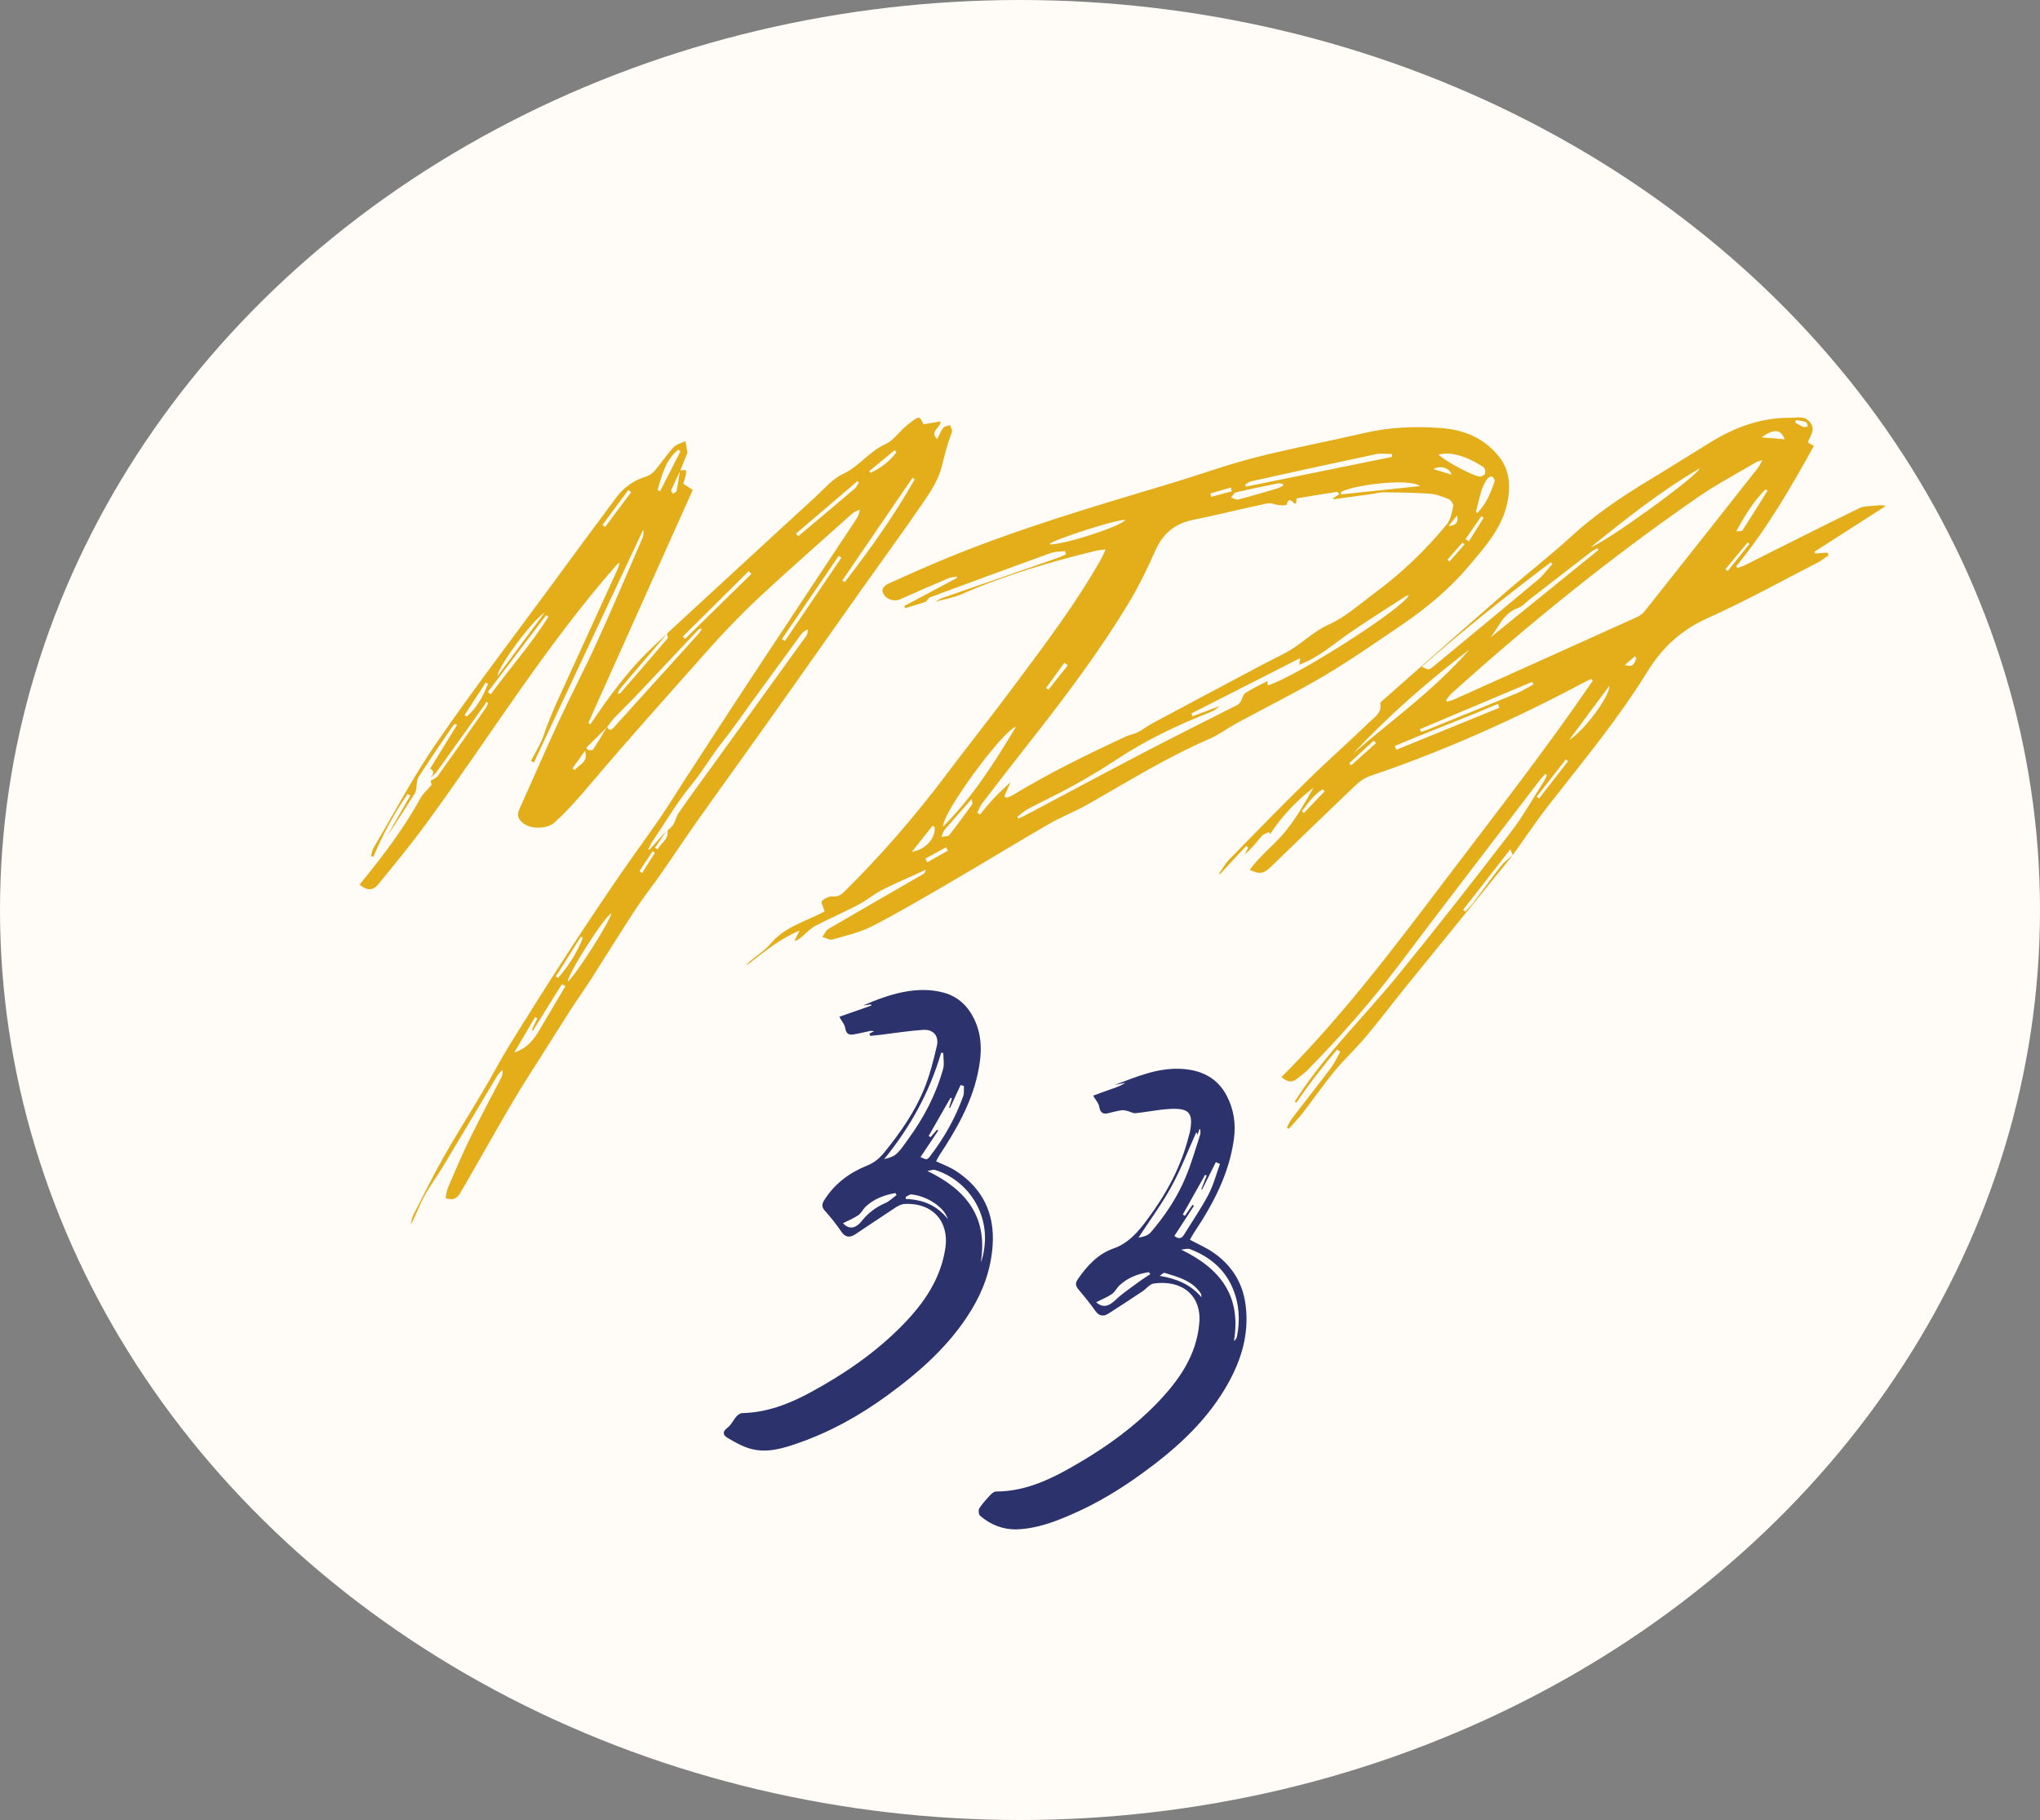 <svg xmlns="http://www.w3.org/2000/svg" id="Calque_2" viewBox="0 0 1087.18 970.21"><rect x="0" y="0" width="1087.18" height="970.21" fill="#808080" stroke="none"/><defs><style>.cls-1{fill:#fffbf6;}.cls-2{fill:#e3ae19;}.cls-3{fill:#2b326c;}</style></defs><g id="Calque_2-2"><ellipse class="cls-1" cx="543.59" cy="485.1" rx="543.59" ry="485.1"></ellipse><path class="cls-2" d="m355.43,337.77c8.75-8.07,17.5-16.15,26.26-24.22,17.56-16.17,35.09-32.38,52.71-48.49,4.79-4.38,9.24-9.79,14.91-12.43,8.57-3.98,13.9-11.98,22.49-15.82,3.99-1.78,6.91-5.96,10.34-9.02,1.21-1.08,2.48-2.1,3.77-3.09,3.92-2.99,4.31-2.88,6.19,1.5,2.97-.51,5.94-1.02,9.2-1.58-.07,3.67-6.21,5.29-1.79,9.45,1.12-2.2,1.89-4.36,3.23-6.08.67-.86,2.37-.91,3.61-1.33.35,1.22,1.32,2.68.96,3.62-2.3,5.98-3.88,12.09-5.39,18.33-1.58,6.47-5.41,12.65-9.26,18.28-10.91,15.98-22.36,31.59-33.54,47.39-17.17,24.28-34.26,48.63-51.46,72.89-12.11,17.08-24.41,34.02-36.5,51.11-6.23,8.8-12.15,17.83-18.32,26.68-4.72,6.77-9.86,13.25-14.38,20.14-7.88,12.01-15.38,24.26-23.12,36.36-3.57,5.57-7.43,10.96-11.02,16.52-5.39,8.35-10.67,16.78-15.97,25.19-4.98,7.89-10.1,15.7-14.83,23.74-7.4,12.54-14.52,25.24-21.77,37.86-2.22,3.86-4.42,7.74-6.71,11.56-1.57,2.61-3.84,3.69-7.55,2.37.38-1.77.48-3.76,1.22-5.48,3.73-8.68,7.38-17.41,11.53-25.9,5.39-11.03,11.22-21.84,16.83-32.76.6-1.16,1-2.42.75-4.25-.89.95-1.98,1.79-2.64,2.88-9.81,16.34-19.52,32.74-29.35,49.08-3.17,5.27-6.94,10.21-9.83,15.61-2.59,4.83-4.36,10.09-7.17,15.1.45-1.74.61-3.63,1.4-5.19,5.35-10.47,10.55-21.02,16.34-31.25,6.59-11.65,13.81-22.95,20.63-34.48,5.02-8.49,9.61-17.25,14.79-25.64,9.5-15.4,19.15-30.71,28.98-45.9,9.04-13.96,18.28-27.79,27.65-41.53,7.54-11.06,15.51-21.84,23.1-32.87,4.48-6.5,8.56-13.27,12.87-19.89,11.06-17.01,22.08-34.04,33.24-50.99,19.49-29.58,39.09-59.1,58.62-88.66.87-1.32,1.58-2.76,1.74-4.95-1.29.66-2.78,1.08-3.83,2.01-13.26,11.77-26.5,23.56-39.64,35.45-6.4,5.8-12.74,11.68-18.85,17.79-6.19,6.19-12.23,12.54-18.04,19.09-20.7,23.33-41.56,46.52-61.71,70.3-6.57,7.75-13.1,15.39-20.62,22.19-3.98,3.6-12.76,3.7-16.87.23-2.27-1.91-3.34-3.98-1.95-7.05,7.01-15.51,13.72-31.15,20.88-46.58,6.77-14.57,14.26-28.81,20.91-43.43,8.27-18.15,16.01-36.54,23.94-54.85.56-1.28.72-2.73.35-4.35-19.4,41.32-38.8,82.65-58.2,123.97-.53-.26-1.06-.51-1.59-.77,1.9-3.58,3.91-7.11,5.65-10.77,1.1-2.33,1.71-4.89,2.66-7.29,1.67-4.22,3.31-8.46,5.19-12.59,10.91-23.96,21.88-47.88,32.81-71.83.37-.82.54-1.73.97-3.13-.77.45-1.11.55-1.31.77-38.13,43.25-68.19,92.44-102.15,138.75-7.99,10.9-16.6,21.36-25.16,31.83-2.94,3.6-6.02,3.45-10.02.23.91-1.12,1.83-2.25,2.74-3.37,11.02-13.57,21.41-27.56,29.86-42.94,1.39-2.53,3.9-4.43,5.71-6.75.3-.39-.29-1.47-.47-2.23,1.36-.94,3.12-1.59,4.03-2.85,8.56-11.94,16.98-23.99,25.41-36.02.55-.79.84-1.76,1.25-2.64-.3-.23-.6-.46-.9-.69-.43.69-.81,1.41-1.28,2.06-8.3,11.63-16.59,23.27-24.94,34.87-.98,1.37-2.31,2.48-3.48,3.72,1.08-1.73,2.56-3.48-.33-4.96,4.82-7.84,9.59-15.58,14.36-23.33-.25-.2-.51-.4-.76-.6-.47.34-1.09.58-1.4,1.03-6.15,9.03-12.39,18-18.26,27.2-1.21,1.9-.94,4.72-1.44,7.09-.16.76-.51,1.53-.92,2.19-4.65,7.39-9.32,14.76-14.33,21.97,4.08-7.1,8.16-14.2,12.25-21.3l-1.47-.78c-7.32,10.44-13.22,21.71-18.26,33.49-.41-.14-.82-.28-1.24-.42.44-1.47.6-3.1,1.36-4.38,11.06-18.73,21.25-38.07,33.55-55.95,19.31-28.06,40.05-55.15,60.22-82.62,11.84-16.13,23.68-32.26,35.66-48.29,4.04-5.41,9.4-9.14,15.99-11.13,1.72-.52,3.41-1.88,4.6-3.28,3.4-4.01,6.32-8.45,9.89-12.29,1.52-1.63,4.18-2.2,6.32-3.25.45,2.74.75,4.52,1.03,6.22-1.21,3-2.53,6.26-3.84,9.52-1.62,3.46-3.29,6.89-4.79,10.4-.19.44.56,1.27.88,1.92.68-.46,1.83-.82,1.95-1.4.75-3.65,1.26-7.34,1.85-11.02,1.05-.08,2.1-.16,3.15-.24,0,.86.16,1.75-.02,2.56-.36,1.56-.91,3.08-1.42,4.73,1.68,1.11,3.19,2.11,5.07,3.35-18.53,41.36-37.1,82.78-55.66,124.2.37.24.74.47,1.11.71,3.95-5.64,7.74-11.4,11.91-16.88,4.33-5.69,8.79-11.31,13.63-16.56,4.85-5.26,10.25-10.02,15.39-14.99-1.83,2.17-3.63,4.34-5.46,6.48-6.4,7.49-12.82,14.96-19.2,22.48-.68.8-1.08,1.84-1.81,3.13.97-.12,1.35-.06,1.48-.21,8.42-9.7,16.84-19.39,25.16-29.17.4-.47-.15-1.73-.25-2.63Zm-31.93,49.74c1.63,2.88,2.86,1.12,4.17-.34,14.95-16.53,29.91-33.05,44.85-49.59.63-.7,1.04-1.6,1.56-2.41-1.05-.09-1.63.19-2.04.62-10.83,11.48-21.61,23.01-32.46,34.47-3.97,4.2-8.15,8.2-12.14,12.38-1.43,1.5-2.58,3.28-3.86,4.93-3.71,3.67-7.42,7.33-11.13,11l.8,1.25c.96-.05,2.48.27,2.79-.2,2.61-3.96,5.01-8.06,7.46-12.12Zm32.23,55.3c1.08-1.12,2.42-2.08,3.18-3.38,1.15-1.96,1.59-4.38,2.87-6.23,5-7.23,10.21-14.31,15.35-21.44,17.57-24.32,35.17-48.63,52.69-72.99.6-.83.53-2.15.77-3.24-1.82.68-2.84,1.56-3.62,2.61-8.49,11.57-16.94,23.17-25.39,34.77-5.57,7.65-10.88,15.51-16.78,22.89-5.7,7.12-10.12,15.07-15.98,22.15-7.89,9.54-14.22,20.37-21.17,30.67-.86,1.27-1.43,2.73-2.13,4.11.18.09.36.19.54.28,3.03-3.35,6.05-6.7,9.08-10.05-2.03,3-4.06,6-6.09,9,.48.28.95.55,1.43.83,1.62-3.41,6.02-5.17,5.26-10Zm131.74-187.3c-.39-.27-.78-.54-1.17-.81-12.47,18.25-24.95,36.5-37.42,54.75.43.3.87.59,1.3.89,13.53-17.52,26.4-35.49,37.29-54.83Zm-186.13,270.2c-.63-.36-1.27-.72-1.9-1.07-5.13,8.23-10.25,16.47-15.38,24.7-.2-.14-.41-.29-.61-.43.97-2.02,1.94-4.04,2.91-6.06-.41-.21-.82-.41-1.22-.62-3.6,6.13-7.2,12.26-11.08,18.85,8.64-2.78,11.99-9.46,15.7-15.85,3.8-6.54,7.71-13.01,11.58-19.51Zm24.5-38.86c-3.61,1.51-23.19,32.17-23.25,36.42,3.92-2.89,22.82-32.5,23.25-36.42Zm-65.88-117.93c.53.39,1.05.78,1.58,1.17,10.19-13.81,21.54-26.76,30.74-41.3-.4-.3-.81-.59-1.21-.89-10.37,13.67-20.74,27.35-31.11,41.02Zm188.41-71.62c-.46-.33-.93-.66-1.39-.99-10.09,14.77-20.17,29.55-30.26,44.32.53.36,1.06.72,1.59,1.08,10.02-14.8,20.04-29.6,30.07-44.41Zm-47.93,8.63c-.49-.49-.97-.98-1.46-1.47-11.7,11.62-23.4,23.24-35.1,34.86.41.42.82.84,1.23,1.26,11.78-11.55,23.55-23.1,35.33-34.65Zm23.72-21.45c.42.45.84.89,1.27,1.34,10.04-8.43,20.09-16.84,30.08-25.33.98-.83,1.49-2.2,2.21-3.33-.28-.21-.55-.42-.83-.62-10.91,9.31-21.82,18.63-32.73,27.94Zm-133.81,41.96c-7.22,4.74-25.2,29.34-25.24,34,8.64-11.64,16.94-22.82,25.24-34Zm72.34-85.91c-.4-.28-.81-.56-1.21-.85-6.8,5.54-8.74,13.62-11.03,21.51.44.23.88.45,1.32.68,3.64-7.12,7.28-14.23,10.92-21.35Zm-66.5,279.98c.41.26.83.52,1.24.78,5.63-6.38,10.07-13.48,13.22-21.37-.35-.22-.7-.44-1.06-.65-4.47,7.08-8.94,14.16-13.4,21.24Zm-36.11-155.95c-.42-.24-.83-.48-1.25-.71-3.76,5.8-7.52,11.59-11.27,17.39.39.25.78.5,1.17.75,5.5-4.69,8.68-10.89,11.35-17.42Zm60.95-84.67c.49.34.98.69,1.47,1.03,4.63-6.19,9.25-12.38,13.88-18.57-.52-.37-1.03-.74-1.55-1.11-4.6,6.22-9.2,12.43-13.8,18.65Zm156.68-38.81c-.32-.36-.64-.72-.96-1.08-4.51,3.73-9.01,7.45-13.52,11.18l.69.87c5.47-2.53,10.21-6.01,13.78-10.97Zm-172.65,168.53c.43.3.86.59,1.29.89,2-3.01,7.38-3.78,5.44-10.32-2.54,3.56-4.64,6.5-6.74,9.44Zm35.72,54.73c.48.35.96.69,1.43,1.04,2.27-3.6,4.54-7.21,6.82-10.81-.41-.27-.82-.54-1.23-.82-2.34,3.53-4.68,7.06-7.02,10.59Z"></path><path class="cls-2" d="m493.42,320.79c-3.66,1.14-7.33,2.27-10.99,3.41l-.57-1.11c9.39-5.01,18.78-10.01,28.17-15.02-.04-.25-.09-.49-.13-.74-1.54.32-3.19.38-4.62.99-8.58,3.65-17.14,7.37-25.66,11.19-3.76,1.69-9.1-.78-9.32-4.82-.06-1.09,1.52-2.79,2.74-3.35,9.1-4.16,18.24-8.23,27.46-12.11,40.11-16.84,81.79-29.04,123.37-41.52,15.03-4.51,29.81-9.92,44.99-13.8,19.5-4.98,39.32-8.7,58.94-13.23,13.19-3.04,26.47-3.48,39.88-2.52,12.53.9,23.38,5.34,31.31,15.44,4.85,6.18,5.91,13.28,4.89,21.06-2.01,15.35-11.84,26.13-21.16,37.17-10.37,12.28-22.69,22.46-35.94,31.46-13.53,9.19-26.97,18.59-41.02,26.92-15.1,8.95-30.9,16.73-46.35,25.12-5.09,2.76-9.79,6.36-15.07,8.64-22.44,9.68-43.11,22.59-64.28,34.61-6.91,3.92-14.41,6.82-21.29,10.8-16.98,9.81-33.69,20.07-50.63,29.95-14.25,8.31-28.46,16.72-43.09,24.29-6.63,3.43-14.21,5.13-21.47,7.22-1.51.43-3.53-.89-5.31-1.41,1.09-1.46,1.88-3.44,3.33-4.29,16.69-9.79,33.48-19.4,50.23-29.09.73-.42,1.32-1.09,1.53-2.45-1.86.86-3.73,1.72-5.59,2.58-6.01,2.77-12.13,5.31-17.98,8.38-4.29,2.25-8.07,5.49-12.36,7.74-7.5,3.93-15.31,7.27-22.81,11.2-2.69,1.41-4.86,3.83-7.25,5.82-1.09.91-2.12,1.9-3.97,2.27.74-1.51,1.47-3.01,2.7-5.52-11.24,4.76-19.58,11.9-28.41,18.71.56-.71,1.02-1.52,1.7-2.1,3.81-3.25,8.22-5.98,11.41-9.75,7.37-8.73,18-11.59,27.53-16.45.56-.28,1.08-.63,1.15-.67-.65-2.13-2.14-4.88-1.54-5.45,1.5-1.43,4.01-2.69,5.98-2.51,2.74.25,4.3-.78,5.98-2.45,19.67-19.45,37.74-40.29,54.36-62.41,11.78-15.68,24.04-31,35.72-46.75,16.6-22.38,33.58-44.53,47.22-68.95.63-1.12,1.08-2.34,2.02-4.39-2.28.29-3.68.33-5.01.65-24.49,5.93-48.57,13.06-71.72,23.18-4.5,1.97-9.51,2.77-14.29,4.11l.07.11c1.28-.73,2.47-1.68,3.84-2.15,20.41-7.13,40.84-14.18,61.26-21.28,1.6-.56,3.13-1.31,4.69-1.97-.16-.61-.33-1.21-.49-1.82-2.63.37-5.42.28-7.87,1.17-21.36,7.71-42.66,15.57-63.94,23.48-1,.37-1.64,1.69-2.45,2.56l.11-.16Zm198.97,33.52c.14-.84.28-1.68.59-3.55-19.89,10.13-38.96,19.84-58.02,29.54.19.51.39,1.02.58,1.53,4.76-1.8,9.53-3.6,14.29-5.4-1.4,1.51-3.02,2.47-4.75,3.15-17.66,6.95-34.68,15.09-50.54,25.63-7.42,4.94-15.14,9.47-22.94,13.79-7.78,4.31-15.87,8.05-23.74,12.21-2.06,1.09-3.8,2.77-5.69,4.18.2.33.4.66.61.99,1.25-.6,2.53-1.15,3.76-1.8,20.78-11.03,41.49-22.18,62.34-33.06,16.64-8.68,33.45-17.02,50.17-25.55.8-.41,1.61-1.08,2.08-1.83.95-1.53,1.24-3.84,2.55-4.7,3.71-2.42,7.79-4.28,11.72-6.36.08.75.16,1.5.24,2.31,15.04-4.54,72.58-41.32,75.24-48.2-.77.3-1.43.44-1.96.78-9.98,6.48-20.08,12.77-29.86,19.55-8.66,6-16.54,13.16-26.68,16.81Zm-1.61-86.1c.11-.03-.67.4-.89.21-1.66-1.46-3.19-3.51-4.16.61-.09.38-2.42.43-3.68.3-2.24-.23-4.6-1.42-6.66-.98-13.23,2.77-26.35,6.08-39.6,8.78-9.87,2.01-16.18,7.47-20.22,16.68-4.13,9.43-8.71,18.76-14.02,27.57-15.83,26.22-34.24,50.64-53.18,74.68-8.46,10.73-16.8,21.55-25.1,32.4-1.08,1.41-1.64,3.22-2.43,4.84.47.29.94.57,1.4.86,2.59-3.01,5.07-6.12,7.79-9,2.6-2.76,5.45-5.28,8.55-8.25-1.26,2.87-2.28,5.2-3.31,7.54.32.28.65.55.97.83,1.06-.4,2.2-.66,3.16-1.23,19.46-11.8,39.83-21.81,60.45-31.35,2.12-.98,4.53-1.35,6.6-2.41,2.75-1.42,5.22-3.39,7.95-4.85,19.41-10.4,38.86-20.74,58.3-31.07,5.25-2.79,10.73-5.21,15.76-8.35,6.56-4.09,12.31-9.77,19.25-12.88,9.13-4.08,16.26-10.62,24.04-16.36,14.64-10.81,27.86-23.22,39.33-37.34,2.04-2.51,2.7-6.31,3.39-9.64.22-1.07-1.23-3.21-2.4-3.7-3.21-1.34-6.63-2.66-10.04-2.91-8.2-.6-16.44-.64-24.67-.78-1.71-.03-3.42.51-5.14.75-7.19,1.01-14.38,2-21.57,3-.01-.22-.02-.45-.04-.67,1.01-.66,2.02-1.32,3.18-2.08-.68-.71-.99-1.27-1.21-1.23-7.17,1.1-14.34,2.25-21.49,3.49-.19.03-.17,1.26-.31,2.56Zm-149.33,119.21c-6.89,1.73-39.39,45.99-38.84,53.19,15.88-15.85,27.47-34.26,38.84-53.19Zm200.36-143.84c0-.51.01-1.02.02-1.54-2.89,0-5.88-.5-8.65.08-22.06,4.66-44.09,9.52-66.11,14.38-1.24.27-2.34,1.19-3.51,1.8.14.38.29.76.43,1.13,25.94-5.29,51.88-10.58,77.82-15.86Zm24.84-1.29c3.14,3.47,19.01,11.82,22.19,11.75.94-.02,2.46-.93,2.64-1.7.25-1.04-.16-2.91-.93-3.39-3.07-1.92-6.27-3.76-9.65-5.04-4.32-1.65-8.85-2.86-14.26-1.62Zm-9.87,16.84c-5.83-4.56-37.29-.3-42.14,3.25.03.39.07.78.1,1.17,13.83-1.46,27.66-2.91,42.04-4.42Zm-157.04,18c-4.38-.42-39.3,10.79-40.46,12.98,6.05.86,38.61-9.59,40.46-12.98Zm84.1-18.34c-.06-.31-.13-.61-.19-.92-.95-.06-1.95-.33-2.86-.15-7.41,1.5-14.83,3.01-22.18,4.76-1.01.24-1.71,1.81-2.55,2.77,1.27.38,2.69,1.33,3.79,1.04,7.19-1.87,14.31-3.98,21.43-6.08.91-.27,1.7-.94,2.55-1.42Zm-166,167.1c-5.31,6.03-9.97,11.23-14.49,16.54-.83.98-1.09,2.43-1.62,3.66,1.42-.28,3.46-.06,4.15-.93,4.27-5.34,8.25-10.9,12.26-16.45.26-.35-.1-1.15-.31-2.83Zm269.36-152.34c4.9-4.89,7.33-10.91,9.33-17.13.2-.63-.74-2.12-1.45-2.38-.61-.23-1.98.5-2.47,1.19-3.67,5.11-4.2,11.37-6,17.17-.05.17.22.45.59,1.15Zm-289.11,167.31l-1.1-.67c-3.69,4.64-7.38,9.28-11.07,13.92,7.67-1.2,12.92-7.74,12.16-13.25Zm70.96-86.2c-.61-.46-1.23-.92-1.84-1.38-3.24,4.49-6.48,8.99-9.72,13.48.41.31.82.62,1.23.93,3.44-4.34,6.88-8.69,10.33-13.03Zm-63.87,98.8c-.33-.59-.66-1.18-1-1.78-3.7,2.01-7.39,4.02-11.09,6.03.37.66.74,1.31,1.11,1.97,3.66-2.07,7.32-4.15,10.98-6.22Zm275.81-166.05c.61.39,1.21.78,1.82,1.17,2.63-4.19,5.27-8.39,7.9-12.58-.42-.27-.85-.54-1.27-.82-2.81,4.07-5.63,8.15-8.44,12.22Zm-124.51-25.51c-.19-.68-.38-1.35-.57-2.03-3.63,1.06-7.27,2.13-10.9,3.19.17.59.35,1.19.52,1.78,3.65-.98,7.3-1.96,10.96-2.94Zm107.38-11.85c3.07.94,6.14,1.89,9.71,2.99-1.03-3.62-5.86-5.18-9.71-2.99Zm7.44,48.37c.39.32.77.64,1.16.95,2.68-3.06,5.37-6.12,8.05-9.17-.37-.31-.73-.63-1.1-.94-2.7,3.05-5.41,6.11-8.11,9.16Zm5.2-23.62c-1.52,1.87-3.04,3.74-4.56,5.61,3.5-.18,5.53-1.61,4.56-5.61Z"></path><path class="cls-2" d="m806.39,455.63c-18.95,23.32-37.93,46.62-56.85,69.97-7.24,8.93-14.16,18.13-21.54,26.93-5.37,6.4-11.54,12.13-16.86,18.57-5.85,7.09-11.07,14.7-16.71,21.98-2.35,3.03-5.06,5.79-7.61,8.67-.34-.23-.67-.46-1.01-.69.85-1.55,1.52-3.24,2.59-4.63,6.98-9.13,14.12-18.14,21.02-27.32,1.94-2.58,3.25-5.62,4.85-8.45-.57-.39-1.15-.78-1.72-1.17-7.67,9.05-14.96,18.42-21.63,28.3-.3-.2-.6-.41-.9-.61.76-1.15,1.51-2.29,2.27-3.44,15.24-23.03,35.09-42.24,52.44-63.51,20.53-25.16,40.53-50.77,60.34-76.5,6.57-8.54,11.86-18.08,17.7-27.18.67-1.05,1.11-2.24,1.66-3.36-.32-.21-.63-.42-.95-.63-1.08,1.26-2.23,2.46-3.24,3.78-24.72,32.38-49.58,64.66-74.07,97.21-15.1,20.07-31.67,38.83-49.21,56.75-1.78,1.82-3.95,3.27-5.95,4.89-2.71,2.21-5.14,1.41-8.09-1,31.98-32.03,59.11-67.83,86.21-103.62,26.97-35.62,54.54-70.81,79.73-107.74-.28-.3-.55-.6-.83-.9-1.15.54-2.33,1.02-3.45,1.62-36.79,19.64-74.73,36.63-114.25,50.06-2.84.96-5.61,2.8-7.8,4.88-15.2,14.47-30.25,29.1-45.33,43.69-3.73,3.61-6.13,4.05-11.15,1.44,5.59-7.62,13.11-13.29,18.94-20.38,5.85-7.12,10.42-15.29,15.09-23.44-9.04,7.03-16.94,15.15-23.18,24.87-.2-.37-.4-.73-.61-1.1-1.27.64-2.88.98-3.74,1.97-2.9,3.32-5.54,6.88-9.09,9.85.57-1.18,1.14-2.37,1.71-3.55-.35-.29-.7-.59-1.04-.88-4.66,5.02-9.33,10.03-13.99,15.05-.16-.1-.31-.2-.47-.31,1.83-2.57,3.36-5.42,5.54-7.65,13.89-14.22,27.77-28.47,41.96-42.38,10.73-10.52,22.04-20.44,32.82-30.9,2.64-2.56,6.56-4.82,5.63-9.77-.12-.63,1.3-1.63,2.1-2.34,21.11-18.63,42.15-37.33,63.37-55.82,12.04-10.49,24.71-20.29,36.48-31.06,12.88-11.79,27.22-21.34,42.07-30.3,10.87-6.56,21.58-13.39,32.41-20.01,13.04-7.97,26.94-12.93,42.5-12.79,3.76.04,7.38-1.14,10.17,2.53,2.89,3.8.18,6.83-1.09,10.1-.04.12,0,.27.03.7.95.55,2.05,1.18,2.99,1.72-12.39,22.47-25.16,44.43-41.4,64.19.25.27.51.55.76.82,1.33-.49,2.72-.86,3.97-1.49,20.3-10.15,40.55-20.41,60.94-30.38,2.55-1.25,5.86-.98,8.82-1.35,1.65-.21,3.31-.28,5.28.18-12.69,8.14-25.38,16.28-38.07,24.43l.46.92c2.18-.16,4.36-.32,6.55-.47.18.49.35.97.53,1.46-1.8,1.22-3.49,2.65-5.41,3.64-19.61,10.06-38.91,20.81-59,29.8-14.06,6.29-24.22,15.7-32.1,28.5-15.58,25.3-34.57,48.1-52.8,71.46-6.65,8.52-12.63,17.55-18.93,26.35-.36-.8-.71-1.61-1.35-3.06-8.62,11.06-16.89,21.66-25.16,32.26.38.31.75.63,1.13.94,1.42-1.55,2.97-3,4.24-4.67,4.98-6.53,9.75-13.21,14.84-19.65,1.78-2.25,4.25-3.97,6.4-5.93Zm-35.73-82.42l.57.84c1.33-.44,2.72-.75,3.99-1.32,32.42-14.57,64.84-29.15,97.22-43.81,1.54-.7,3.06-1.84,4.11-3.17,20.11-25.35,40.16-50.74,60.19-76.16.83-1.05,1.37-2.32,2.51-4.28-1.86.58-2.7.68-3.36,1.07-10.46,6.22-21.29,11.9-31.27,18.81-46.02,31.87-89.48,67-131.06,104.47-1.12,1.01-1.95,2.36-2.91,3.55Zm-12.99-17.82c3.91,1.97,3.84,1.88,6.55-.36,18.52-15.38,37.12-30.66,55.57-46.13,2.83-2.38,5.03-5.51,7.53-8.29l-.9-.83c-23.46,17.7-46.44,35.98-68.74,55.61Zm25.42-9.13c-22.14,16.9-43.02,35.15-62.03,55.48,21.02-18.12,43.76-34.33,62.03-55.48Zm64.73-54.66c6.35-1.39,56.07-37.16,58.15-42.02-20.97,12.22-39.37,26.93-58.15,42.02Zm-53.52,48.23c19.19-15.55,38.38-31.11,57.57-46.66-.21-.31-.42-.61-.63-.92-1.2.7-2.48,1.28-3.57,2.12-10.7,8.24-21.36,16.52-32.03,24.79-2.24,1.73-4.25,4.16-6.79,5.03-7.74,2.66-10.02,10.16-14.55,15.64Zm4.81,37.43c-.26-.69-.52-1.37-.78-2.06-18.21,7.8-36.79,14.71-55.02,22.45.28.68.56,1.36.84,2.04,18.32-7.48,36.65-14.96,54.97-22.43Zm18.18-12.46c-.27-.43-.55-.86-.82-1.29-19.92,8.39-39.85,16.79-59.77,25.18.18.46.36.92.53,1.38.85-.23,1.74-.38,2.55-.71,16.12-6.54,32.26-13.04,48.34-19.69,3.18-1.32,6.12-3.23,9.17-4.87Zm19,29.61c7.8-4.63,21.75-23.29,21.39-28.86-7.49,10.11-14.44,19.49-21.39,28.86Zm89.01-111.13c1.63-.2,2.96,0,3.26-.46,4.55-7.04,8.97-14.16,13.42-21.26-.37-.24-.74-.48-1.11-.73-6.28,6.37-10.98,13.87-15.57,22.45Zm-106.38,141.45c.43.31.86.61,1.3.92,5.15-6.62,10.3-13.25,15.45-19.87-.4-.31-.8-.62-1.2-.93-5.18,6.63-10.37,13.25-15.55,19.88Zm119.82-191.58c4.53.38,8.27.69,12.36,1.03-1.92-5.45-5.78-5.73-12.36-1.03Zm-232.75,188.64c-.37-.35-.75-.69-1.12-1.04-4.77,2.9-7.8,7.41-11.07,11.7.35.33.7.66,1.06.98,3.71-3.88,7.42-7.76,11.13-11.65Zm27.33-25.66c-.4-.46-.8-.91-1.2-1.37-4.36,4.04-8.72,8.08-13.09,12.12.35.38.7.75,1.05,1.13,4.41-3.96,8.82-7.92,13.24-11.88Zm186.18-92.68c.41.33.82.65,1.23.98,3.87-4.83,7.73-9.65,11.6-14.48-.33-.26-.65-.52-.98-.78-3.95,4.76-7.9,9.52-11.85,14.28Zm-47.38,47.38c-.27-.32-.54-.64-.81-.96-1.81,1.52-3.61,3.04-5.42,4.56,4.54,1.72,5.28-1.07,6.23-3.61Zm85.03-126.94c-.13.47-.27.95-.4,1.42,1.48.8,2.9,1.74,4.46,2.33.63.24,1.54-.27,2.33-.44-.36-.76-.56-2.01-1.12-2.2-1.68-.59-3.5-.77-5.26-1.11Z"></path><path class="cls-3" d="m582.57,584.08c2.27-.83,5.27-1.99,8.31-3.04,3-1.03,6.03-1.96,8.85-3.81-1.93.38-3.86.77-5.79,1.15,11.99-4.46,23.78-9.66,37.04-8.49,9.99.88,17.92,5.04,22.69,14.07,3.81,7.21,5.04,14.87,3.93,23.1-2.52,18.69-11.04,34.71-21.28,50.07-.74,1.11-1.35,2.32-2.17,3.74,4.35,2.36,8.78,4.26,12.66,6.97,9.53,6.64,15.37,15.81,16.95,27.41,2.26,16.56-2.7,31.41-11.13,45.39-11.18,18.55-26.95,32.5-44.31,45.05-11.54,8.35-23.58,15.63-36.6,21.34-9.55,4.19-19.35,7.9-29.82,8.23-7.2.23-14.05-2.39-19.61-7.29-.75-.66-.97-2.98-.41-3.88,1.58-2.49,3.62-4.7,5.64-6.88.87-.93,2.13-2.11,3.22-2.11,16.97-.02,31.32-7.59,45.31-15.89,14.7-8.72,28.48-18.74,40.42-31.08,11.76-12.16,21.33-25.65,22.69-43.16,1.14-14.73-9.63-22.9-24.38-20.74-2.1.31-3.85,2.77-5.85,4.1-6.06,4.02-12.11,8.05-18.26,11.93-2.58,1.62-4.9,1.4-6.91-1.43-2.82-3.97-5.89-7.77-9.04-11.49-1.57-1.86-1.71-3.42-.34-5.4,4.92-7.11,10.61-13.43,18.97-16.38,8.25-2.91,13.39-9.15,18.3-15.78,9.98-13.46,17.88-27.95,21.92-44.35.13-.52.36-1.02.47-1.55,2.1-10.6-.1-13.36-10.92-12.71-6.01.36-11.96,1.63-17.97,2.25-1.31.13-2.71-.81-4.09-1.14-1.09-.26-2.26-.6-3.32-.44-2.39.37-4.75.99-7.11,1.57-3.08.75-4.33-.46-4.85-3.57-.31-1.85-1.9-3.48-3.23-5.77Zm54.98,19.48c-4.32,9.58-8.16,19.65-13.3,29.02-5.17,9.42-11.62,18.14-17.51,27.17,2.45-.36,5.04-1.09,6.5-2.79,7.77-9.02,14.32-18.92,18.85-29.95,2.96-7.2,5.1-14.73,7.53-22.15.29-.87.04-1.92.04-2.88-.17.02-.35.04-.52.07-.27.84-.53,1.68-.89,2.81-.47-.87-.76-1.42-.7-1.3Zm-2.03,38.71c.26.17.52.34.77.52-3.46,5.34-6.93,10.67-10.43,16.06,2.33,1.88,3.9,1.37,5.2-.75,4.37-7.1,9.12-13.99,12.98-21.35,2.68-5.09,4.13-10.83,6.13-16.28-.74-.32-1.48-.64-2.21-.96-2.45,4.89-4.9,9.77-7.34,14.66-.13-.08-.25-.15-.38-.23.95-2.43,1.91-4.87,2.86-7.3-.29-.12-.59-.24-.88-.36-3.97,7.06-7.94,14.13-11.9,21.19l1.15.67c1.35-1.96,2.7-3.91,4.05-5.87Zm-6.06,23.88c21.09,10.15,32.07,24.83,28.16,48.64.65-.38.87-.7,1.06-1.05.19-.36.42-.71.5-1.1,1.76-8.8,1.31-17.44-2.18-25.78-4.39-10.48-12.5-17.05-22.87-21-1.32-.5-3.09.17-4.66.29Zm-45.31,28.05c3.64,3.13,6.68,2.3,10.41-1.27,3.63-3.47,7.89-6.28,11.94-9.3,2.09-1.56,4.32-2.93,6.49-4.39l-.69-1.08c-5.88.85-11.26,2.93-15.72,7.07-1.49,1.38-2.4,3.48-4.02,4.59-2.51,1.71-5.41,2.86-8.41,4.38Zm33.88-14.06c8.91,1.45,16.45,4.53,22.27,11.39,0-1.12-.22-1.87-.65-2.47-4.65-6.51-11.93-8.37-18.99-10.52-.65-.2-1.74,1.03-2.63,1.6Z"></path><path class="cls-3" d="m463.35,550.95c.61-.3,1.21-.6,2.56-1.26-1.38-.1-1.74-.21-2.06-.14-3.04.63-6.06,1.39-9.12,1.89-2.51.41-3.85-.55-4.27-3.4-.29-1.93-1.86-3.66-3.16-6.03,5-1.75,11.01-3.85,17.02-5.95-.03-.21-.05-.43-.08-.64-1.39.19-2.79.37-4.19.56,13.55-5.97,28.64-10.74,42.94-6.8,7.76,2.14,12.91,7.25,16.25,14.2,4.53,9.44,3.98,19.19,1.77,29.24-3.54,16.05-11.55,29.83-20.41,43.3-.59.89-1.03,1.87-1.73,3.13,3.61,1.73,7.31,3.04,10.52,5.12,14.42,9.38,20.84,22.89,19.6,39.95-.89,12.31-4.87,23.63-11.31,34.21-11.42,18.74-27.38,32.82-44.9,45.6-14.62,10.66-30.16,19.31-47.2,25.27-8.29,2.9-16.8,5.54-25.61,3.09-4.33-1.2-8.41-3.55-12.33-5.85-2.22-1.31-2.91-3.21.04-5.33,2-1.44,3.09-4.1,4.79-6.03.76-.86,2.02-1.77,3.07-1.79,13.21-.28,25.14-4.93,36.47-11.09,18.13-9.86,35.08-21.45,49.52-36.36,11.06-11.43,19.79-24.17,22.28-40.43,2.06-13.49-5.98-24.34-21.77-23.62-1.71.08-3.52,1.09-5.03,2.07-7.11,4.63-14.09,9.44-21.18,14.1-2.83,1.86-5.26,1.84-7.46-1.4-2.65-3.91-5.62-7.64-8.78-11.16-1.86-2.08-1.57-3.65-.26-5.72,5.55-8.78,13.51-14.64,22.95-18.41,4-1.6,6.73-4.13,9.33-7.35,8.26-10.25,15.79-21.02,20.81-33.19,3.06-7.42,5.04-15.35,6.87-23.2,1.23-5.28-1.89-8.9-7.3-8.54-7.76.51-15.48,1.77-23.21,2.7-1.66.2-3.33.34-4.99.51-.15-.42-.3-.85-.45-1.27Zm39.37,10.36c-.38-.04-.77-.08-1.15-.11-6.14,20.95-16.44,39.63-30.36,56.7,2.66-.58,5.14-1.43,6.86-3.08,2.3-2.21,4.05-4.99,5.95-7.6,8.34-11.41,14.83-23.78,18.59-37.42.73-2.64.1-5.64.1-8.48Zm4.61,24.16c-.26-.09-.51-.19-.77-.28-3.88,6.78-7.76,13.56-11.64,20.34.34.22.68.45,1.03.67,1.14-1.32,2.28-2.65,3.43-3.97.21.14.42.28.64.43-3.14,4.71-6.28,9.41-9.45,14.15,3.49,1.6,3.5,1.61,5.27-.69,7.43-9.69,13.34-20.24,17.47-31.73.6-1.67.29-3.67.4-5.52-.59-.15-1.18-.31-1.78-.46-1.88,4.08-3.76,8.15-5.64,12.23l-.47-.18c.5-1.66,1.01-3.33,1.51-4.99Zm-13.1,38.74c21.13,10.23,32.32,24.88,28.47,48.8,1.1-2.73,1.54-5.38,1.9-8.05,2.44-18.14-8.5-35.53-26.08-41.24-1.25-.4-2.85.3-4.29.49Zm-44.97,27.83c2.94,3.33,6.55,3.12,9.82-.97,3.46-4.32,7.59-7.52,12.68-9.72,2.23-.97,4.06-2.84,6.08-4.3-.23-.36-.47-.71-.7-1.07-5.81,1.07-11.27,3.02-15.72,7.19-1.48,1.39-2.38,3.51-4,4.62-2.51,1.72-5.41,2.86-8.15,4.25Zm55.88-2.13c-1.88-6.32-10.74-12.2-19.32-13.2-.98-.11-2.08.87-3.13,1.35.01.36.02.72.04,1.08,9.11.31,16.77,3.48,22.41,10.77Z"></path></g></svg>